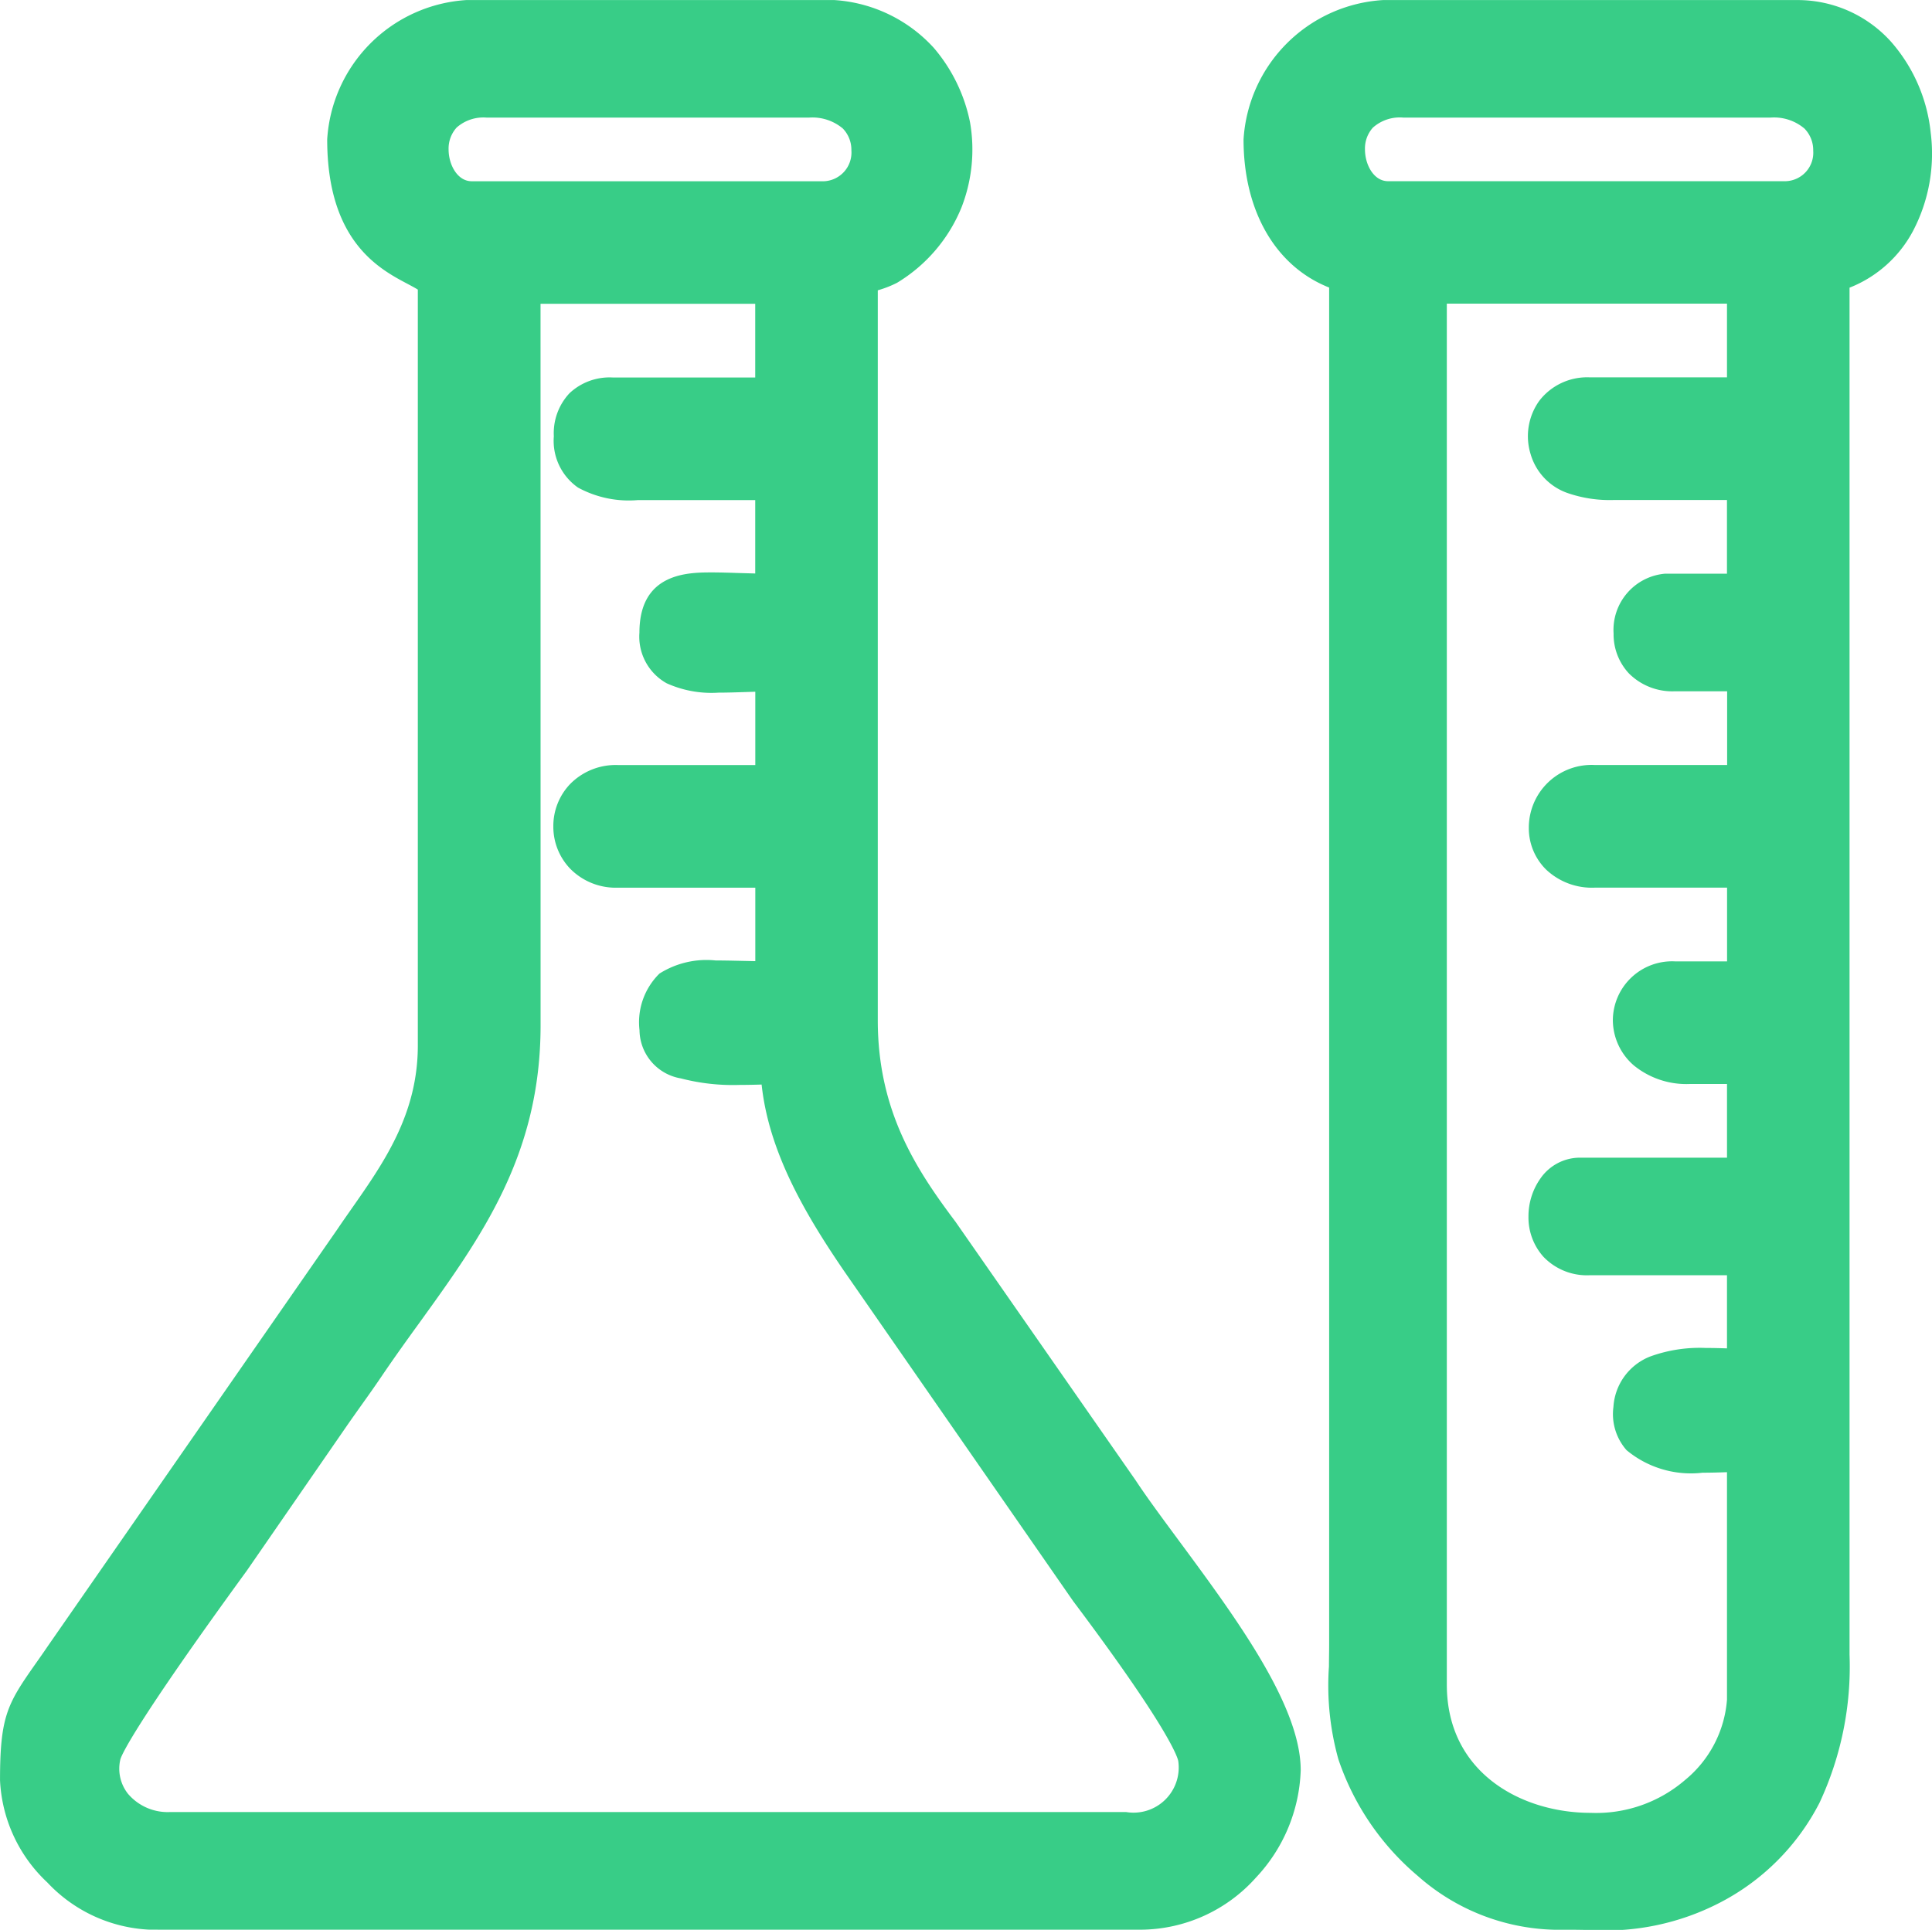 <svg xmlns="http://www.w3.org/2000/svg" width="78.001" height="77.934" viewBox="0 0 78.001 77.934">
  <path id="Icon_Ensaios_Químicos_Diversos" data-name="Icon Ensaios Químicos Diversos" d="M-2033.457-3123.072c-.258,0-.526,0-.8,0a8.627,8.627,0,0,1-5.5-2.171,10.589,10.589,0,0,1-3.209-4.715,11.085,11.085,0,0,1-.38-3.749c0-.284.008-.577.008-.887v-54.794c-2.151-.851-3.456-3.072-3.456-5.982a6.008,6.008,0,0,1,5.626-5.627h16.669a5.074,5.074,0,0,1,3.862,1.7,6.593,6.593,0,0,1,1.586,3.66,6.721,6.721,0,0,1-.706,3.948,4.957,4.957,0,0,1-2.571,2.306v55.2a13,13,0,0,1-1.214,5.987,9.334,9.334,0,0,1-4.1,4.071,10.026,10.026,0,0,1-5.075,1.068C-2032.955-3123.066-2033.2-3123.068-2033.457-3123.072Zm-5.13-9.9c0,3.56,3.011,5.18,5.808,5.18a5.5,5.5,0,0,0,3.818-1.333,4.647,4.647,0,0,0,1.685-3.236v-9.188c-.321.011-.653.021-.984.021a4.064,4.064,0,0,1-3.07-.91,2.2,2.2,0,0,1-.531-1.746,2.341,2.341,0,0,1,1.492-2.04,5.857,5.857,0,0,1,2.23-.342c.291,0,.58.008.863.017v-2.953h-5.553a2.426,2.426,0,0,1-1.862-.751,2.38,2.38,0,0,1-.6-1.617,2.65,2.65,0,0,1,.482-1.538,1.941,1.941,0,0,1,1.574-.842h5.96v-2.976h-1.488a3.359,3.359,0,0,1-2.27-.746,2.427,2.427,0,0,1-.851-1.829,2.392,2.392,0,0,1,2.511-2.376h2.1v-2.977h-5.351a2.691,2.691,0,0,1-1.953-.729,2.35,2.35,0,0,1-.7-1.7,2.535,2.535,0,0,1,2.656-2.525h5.351v-2.977h-2.1a2.474,2.474,0,0,1-1.869-.724,2.311,2.311,0,0,1-.615-1.607,2.279,2.279,0,0,1,2.077-2.417h2.5v-2.977h-4.536a5.2,5.2,0,0,1-1.931-.291,2.365,2.365,0,0,1-1.46-1.559,2.452,2.452,0,0,1,.354-2.16,2.438,2.438,0,0,1,2.021-.942h5.553v-2.977h-11.311Zm-2.986-62.873a1.263,1.263,0,0,0-.319.877c0,.619.355,1.285.931,1.285h16.06a1.15,1.15,0,0,0,1.106-1.234,1.242,1.242,0,0,0-.354-.892,1.9,1.9,0,0,0-1.362-.443h-14.84A1.631,1.631,0,0,0-2041.574-3195.844Zm-49.392,72.77a6.031,6.031,0,0,1-4.126-1.908,6.031,6.031,0,0,1-1.908-4.125c0-2.559.291-3.077,1.4-4.656.162-.23.347-.492.552-.794l.005-.007,11.661-16.792c.182-.271.376-.546.563-.814,1.321-1.887,2.687-3.837,2.687-6.612v-30.522c-.107-.068-.281-.16-.416-.232-1.134-.6-3.243-1.714-3.243-5.835a6.008,6.008,0,0,1,5.626-5.626h14.84a5.944,5.944,0,0,1,4.027,1.934,6.632,6.632,0,0,1,1.461,3.007,6.431,6.431,0,0,1-.346,3.435,6.349,6.349,0,0,1-2.6,3.041,4.221,4.221,0,0,1-.741.293l-.038.012v29.477c0,3.654,1.54,6.01,3.119,8.112l.02.027,7.275,10.445c.444.675,1.068,1.518,1.727,2.41,2.312,3.129,4.934,6.676,4.934,9.292a6.633,6.633,0,0,1-1.8,4.327,6.281,6.281,0,0,1-4.639,2.112Zm15.79-36.523c0,5.233-2.375,8.526-4.89,12.013-.508.7-1.032,1.431-1.537,2.177-.289.426-.528.762-.782,1.118-.177.249-.359.505-.565.8l-4.082,5.912c-4.557,6.26-5.054,7.441-5.108,7.621a1.632,1.632,0,0,0,.31,1.4,2.106,2.106,0,0,0,1.676.733h38.622a1.824,1.824,0,0,0,2.1-2.068c-.037-.17-.417-1.356-4.224-6.426l-.021-.028-9.247-13.328c-1.571-2.3-3.037-4.8-3.328-7.529-.275.008-.573.015-.88.015a8.348,8.348,0,0,1-2.379-.263,2,2,0,0,1-1.671-1.946,2.755,2.755,0,0,1,.805-2.287,3.555,3.555,0,0,1,2.268-.53c.3,0,.621.007.994.015l.608.013v-2.967h-5.553a2.578,2.578,0,0,1-1.923-.769,2.446,2.446,0,0,1-.678-1.708,2.451,2.451,0,0,1,.678-1.708,2.578,2.578,0,0,1,1.923-.768h5.553v-2.96l-.405.013c-.381.012-.742.024-1.08.024a4.4,4.4,0,0,1-2.093-.378,2.154,2.154,0,0,1-1.1-2.048c0-2.429,1.983-2.429,2.937-2.429.323,0,.687.012,1.071.024l.667.019v-2.964h-4.74a4.284,4.284,0,0,1-2.416-.506,2.3,2.3,0,0,1-.975-2.071,2.357,2.357,0,0,1,.634-1.74,2.361,2.361,0,0,1,1.74-.634h5.757v-2.977h-8.668Zm-3.394-36.246a1.268,1.268,0,0,0-.32.877c0,.619.357,1.286.932,1.286h14.23a1.161,1.161,0,0,0,1.1-1.252,1.233,1.233,0,0,0-.349-.881,1.912,1.912,0,0,0-1.365-.437h-13.01A1.631,1.631,0,0,0-2078.57-3195.844Z" transform="translate(2097 3201)" fill="#38cd87"/>
</svg>
